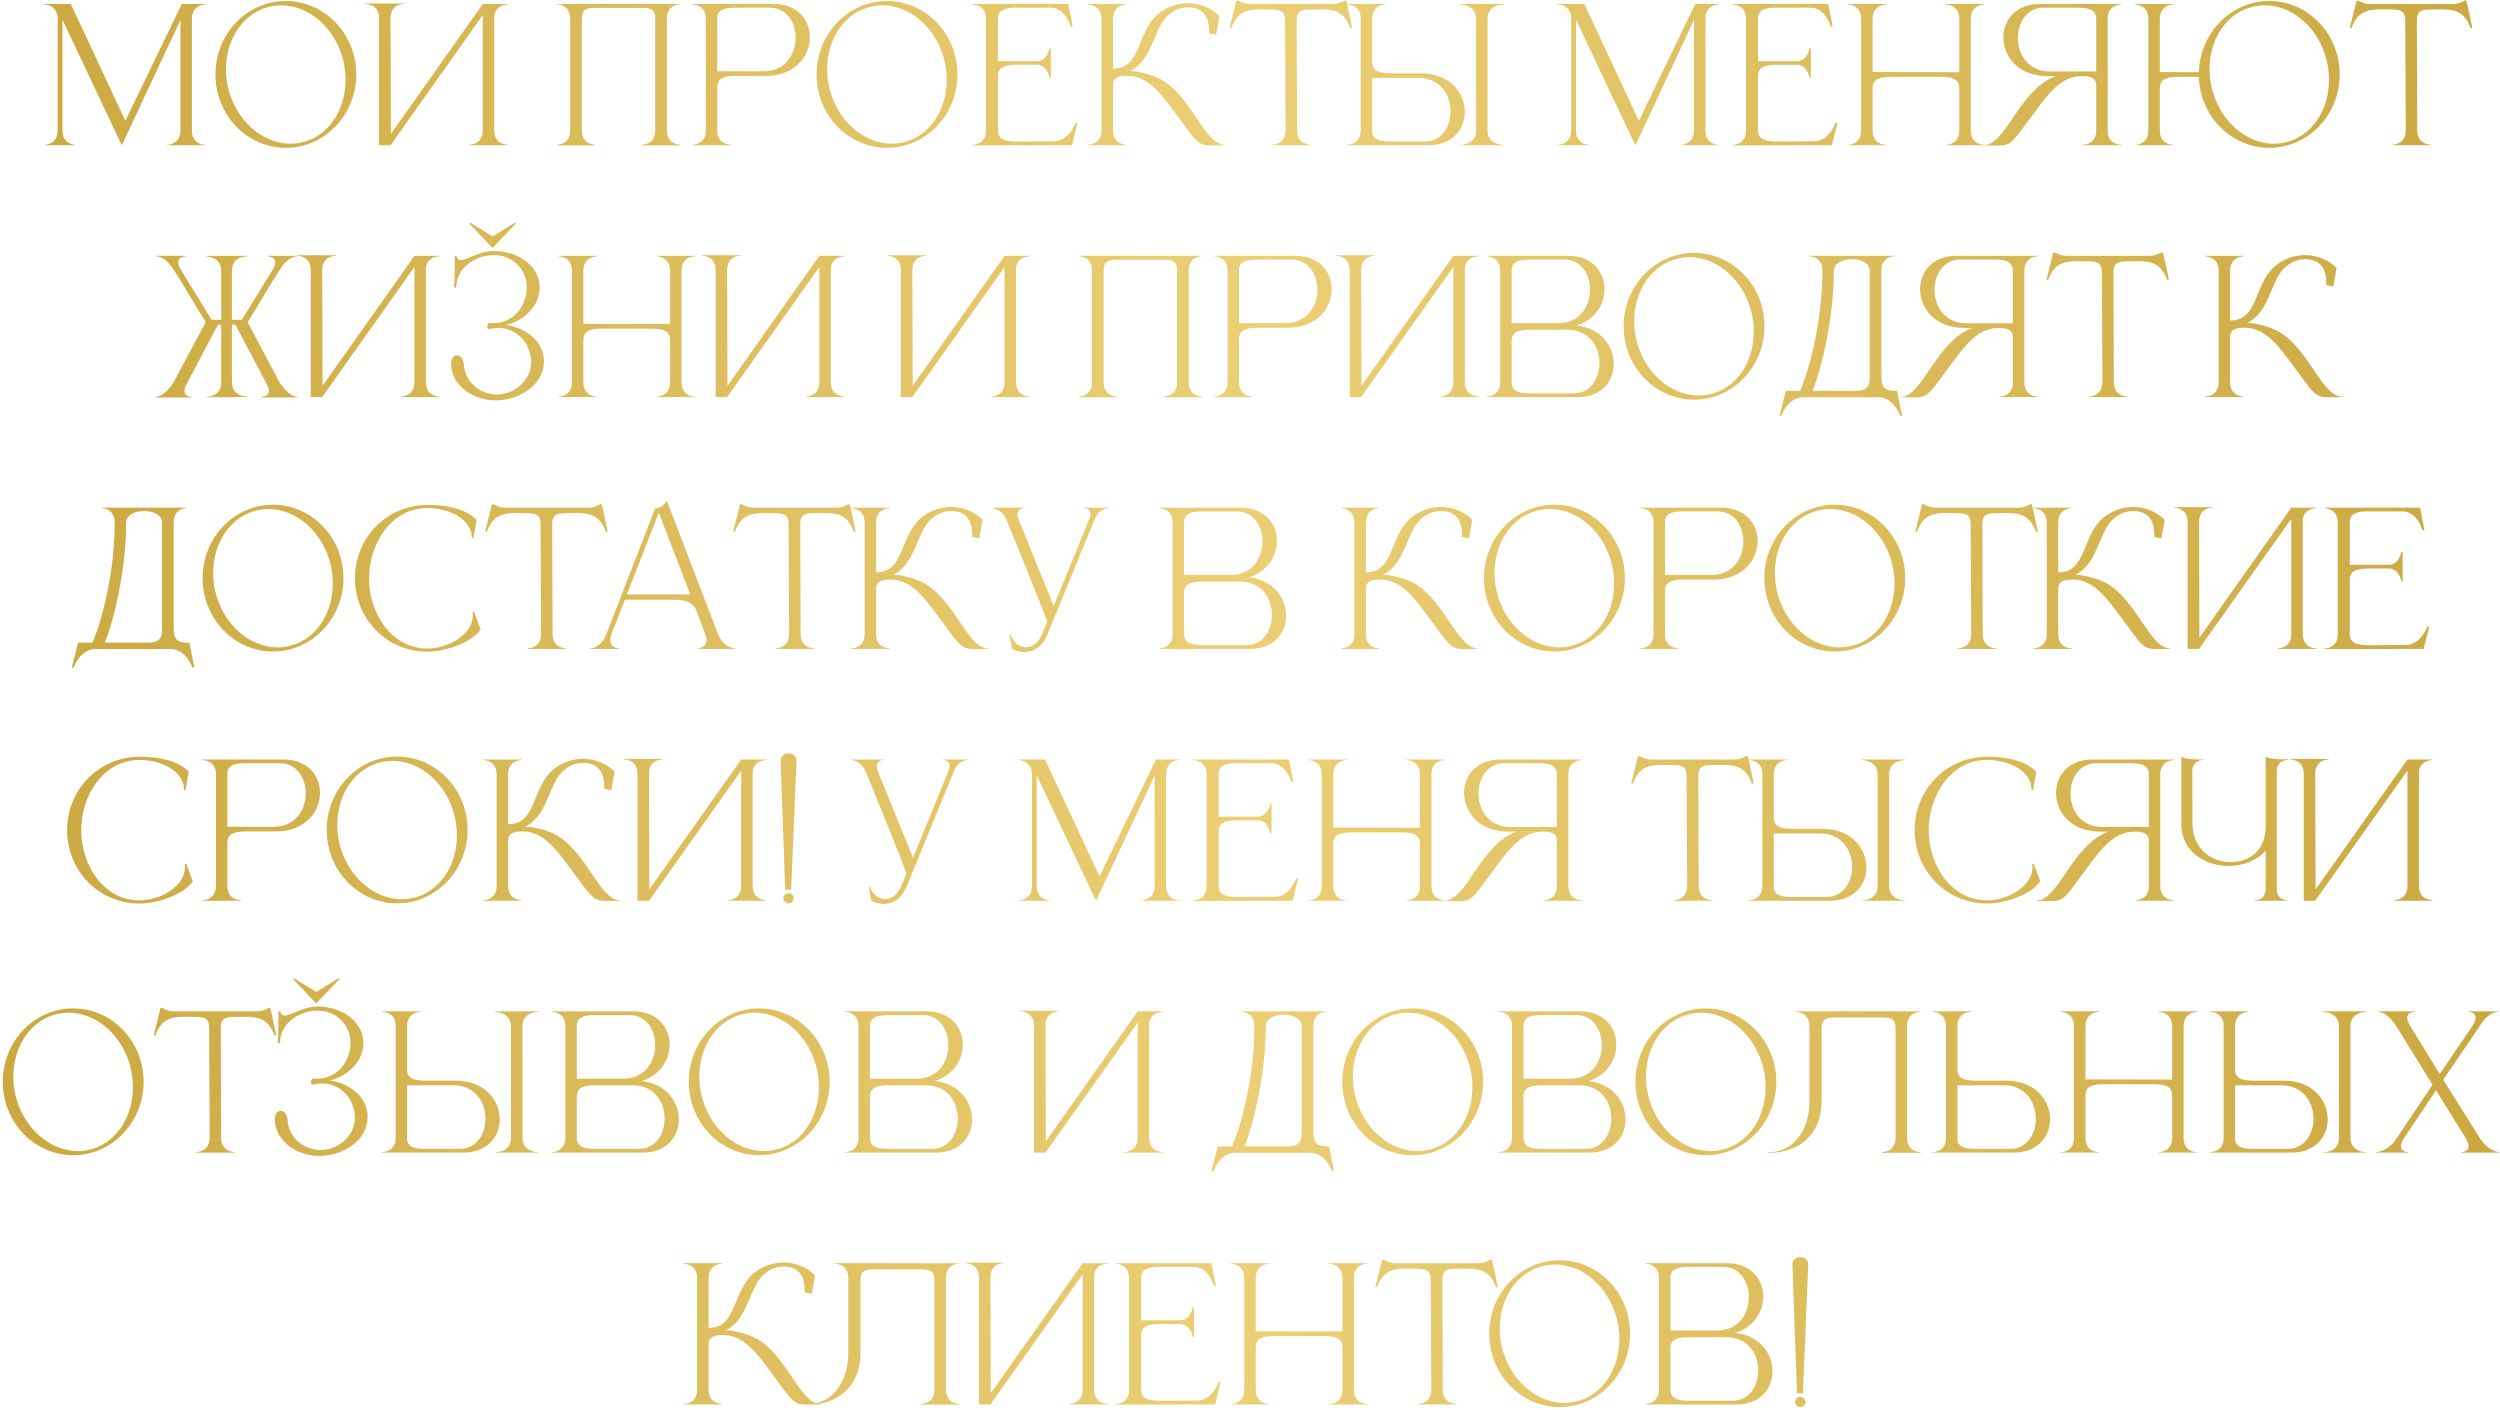<?xml version="1.0" encoding="UTF-8"?> <svg xmlns="http://www.w3.org/2000/svg" width="814" height="459" viewBox="0 0 814 459" fill="none"><path d="M18.786 6.175C18.786 1.6 14.753 1.48 14.332 1.48V1.3H23.059L40.816 39.34L59.173 1.3H66.878V1.48C66.457 1.48 62.484 1.6 62.484 6.175V42.469C62.484 47.044 66.457 47.164 66.878 47.164V47.285H54.298V47.164C54.719 47.164 58.752 47.044 58.752 42.469V6.536C52.853 19.116 40.515 45.479 39.672 47.285L38.348 44.516C34.797 36.992 25.226 16.829 20.351 6.416V42.469C20.351 47.044 24.323 47.164 24.745 47.164V47.285H14.332V47.164C14.753 47.164 18.786 47.044 18.786 42.469V6.175ZM93.076 0.337C105.716 0.337 116.009 11.05 116.009 24.232C116.009 37.413 105.716 48.127 93.076 48.127C80.376 48.127 70.144 37.413 70.144 24.232C70.144 11.05 80.376 0.337 93.076 0.337ZM88.201 2.082C79.413 3.888 73.575 12.555 73.575 22.547C73.575 24.352 73.755 26.278 74.177 28.144C76.584 39.099 85.372 46.803 94.641 46.803C95.725 46.803 96.868 46.683 97.952 46.442C106.74 44.636 112.518 36.029 112.518 26.038C112.518 24.172 112.337 22.246 111.916 20.32C109.508 9.425 100.841 1.721 91.572 1.721C90.428 1.721 89.345 1.841 88.201 2.082ZM123.425 5.994C123.425 1.48 119.573 1.3 119.032 1.3H118.971V1.119H131.551V1.3H131.491C130.949 1.3 127.157 1.48 127.157 5.994L127.278 43.613L157.192 1.3H165.318V1.48H165.257C164.896 1.48 161.465 1.6 160.924 5.092V42.409C160.924 46.984 164.956 47.104 165.378 47.104V47.285H152.798V47.104C153.219 47.104 157.192 46.984 157.192 42.409V4.911L127.157 47.285H123.425V5.994ZM221.532 47.345H208.953V47.104H209.013C209.554 47.104 213.346 46.924 213.346 42.409V6.115C213.346 3.707 212.624 2.564 209.193 2.564H193.604C190.233 2.564 189.451 3.707 189.451 6.115V42.409C189.451 46.924 193.243 47.104 193.785 47.104H193.845V47.345H181.265V47.104H181.325C181.867 47.104 185.659 46.924 185.659 42.409V6.115C185.659 1.54 181.686 1.42 181.265 1.42V1.3H221.532V1.42C221.111 1.42 217.138 1.54 217.138 6.115V42.409C217.138 46.924 220.93 47.104 221.472 47.104H221.532V47.345ZM248.582 23.209C255.684 23.209 259.055 17.671 259.055 12.314C259.055 7.319 256.105 2.503 250.628 2.503H239.252C235.099 2.503 233.835 3.707 233.534 5.272V23.209H248.582ZM237.928 47.285H225.408V47.104H225.469C225.83 47.104 229.682 46.984 229.802 42.65V5.874C229.682 1.6 225.83 1.48 225.469 1.48H225.408V1.3H251.892C259.777 1.3 263.689 6.596 263.689 12.134C263.689 18.213 258.994 24.593 249.605 24.713H239.372C234.437 24.713 233.534 26.399 233.534 28.385V42.469C233.534 46.984 237.507 47.104 237.928 47.104V47.285ZM288.812 0.337C301.451 0.337 311.744 11.05 311.744 24.232C311.744 37.413 301.451 48.127 288.812 48.127C276.111 48.127 265.879 37.413 265.879 24.232C265.879 11.05 276.111 0.337 288.812 0.337ZM283.936 2.082C275.148 3.888 269.31 12.555 269.31 22.547C269.31 24.352 269.491 26.278 269.912 28.144C272.319 39.099 281.107 46.803 290.376 46.803C291.46 46.803 292.603 46.683 293.687 46.442C302.475 44.636 308.253 36.029 308.253 26.038C308.253 24.172 308.072 22.246 307.651 20.32C305.243 9.425 296.576 1.721 287.307 1.721C286.163 1.721 285.08 1.841 283.936 2.082ZM321.026 6.175C321.026 1.6 317.054 1.48 316.632 1.48V1.3H347.811L349.255 8.522L348.654 8.763C348.654 8.763 347.028 2.503 342.033 2.503H329.934C325.781 2.684 324.939 4.249 324.939 6.175V19.898H337.639C341.07 19.898 341.732 15.685 341.732 15.685H342.153V25.315H341.732C341.732 25.315 341.07 21.102 337.639 21.102H330.777C325.902 21.102 324.939 22.787 324.939 24.774V42.409C324.939 44.396 325.902 46.081 330.777 46.081L343.176 46.021C348.112 46.021 350.218 40.002 350.218 40.002H350.82L349.015 47.285L316.632 47.345V47.164C317.054 47.164 321.026 47.044 321.026 42.469V6.175ZM358.649 6.175C358.649 1.6 354.617 1.48 354.195 1.48V1.3H366.775V1.48C366.354 1.48 362.381 1.6 362.381 6.175V22.366C371.65 22.366 369.965 10.87 376.827 4.791C379.656 2.323 383.267 1.059 386.878 1.059H387.119C390.731 1.179 394.342 2.503 397.051 5.272L395.967 11.291L393.68 10.81V9.967C393.68 5.152 391.332 2.443 386.939 2.383H386.758C383.508 2.383 379.957 4.189 377.73 8.462C375.081 13.458 373.817 20.199 367.919 23.209H369.363C369.604 23.209 374.78 23.991 378.452 26.098C388.323 32.117 392.235 47.164 398.977 47.164H399.037V47.285C397.171 47.285 395.726 47.345 394.583 47.345C390.61 47.345 389.948 46.683 385.494 40.604C379.475 32.658 374.901 24.713 367.196 24.713H367.136C364.668 24.713 362.381 25.075 362.381 27.663V42.409C362.381 46.984 366.354 47.104 366.775 47.104V47.285H354.255V47.104H354.316C354.677 47.104 358.529 46.984 358.649 42.65V6.175ZM426.778 47.285H414.199V47.104C414.62 47.104 418.592 46.984 418.592 42.409L418.412 6.656C418.412 3.767 417.088 3.105 414.259 3.105L410.587 3.045C406.374 3.045 402.823 3.647 400.957 9.124H400.355L402.582 0.216H403.244C403.244 0.216 404.869 1.3 406.976 1.3H433.941C436.048 1.3 437.733 0.216 437.733 0.216H438.335C439.057 3.165 439.599 6.115 440.261 9.124H439.659C437.733 3.647 434.242 3.045 430.029 3.045L426.357 3.105C423.528 3.105 422.204 3.767 422.204 6.656L422.324 42.409C422.324 46.984 426.357 47.104 426.778 47.104V47.285ZM463.879 46.081C469.357 46.081 472.306 41.266 472.306 36.27C472.306 30.913 468.935 25.375 461.893 25.375H446.785V43.312C447.086 44.877 448.35 46.081 452.503 46.081H463.879ZM465.143 47.285H438.66V47.104H438.72C439.081 47.104 442.933 46.984 443.054 42.71V5.874C442.933 1.6 439.081 1.48 438.72 1.48H438.66V1.3H451.179V1.48C450.758 1.48 446.785 1.6 446.785 6.115V20.199C446.785 22.186 447.688 23.871 452.624 23.871H462.856C472.246 23.991 476.941 30.371 476.941 36.45C476.941 41.988 473.028 47.285 465.143 47.285ZM489.58 47.285H475.436V47.164H475.496C476.158 47.164 480.612 46.984 480.612 42.53V6.235C480.612 1.54 475.677 1.48 475.436 1.48V1.3H489.58V1.48H489.52C488.858 1.48 484.344 1.661 484.344 6.115V42.409C484.344 47.044 489.099 47.164 489.52 47.164H489.58V47.285ZM511.592 6.175C511.592 1.6 507.559 1.48 507.138 1.48V1.3H515.865L533.621 39.34L551.979 1.3H559.683V1.48C559.262 1.48 555.29 1.6 555.29 6.175V42.469C555.29 47.044 559.262 47.164 559.683 47.164V47.285H547.104V47.164C547.525 47.164 551.558 47.044 551.558 42.469V6.536C545.659 19.116 533.32 45.479 532.478 47.285L531.153 44.516C527.602 36.992 518.032 16.829 513.157 6.416V42.469C513.157 47.044 517.129 47.164 517.55 47.164V47.285H507.138V47.164C507.559 47.164 511.592 47.044 511.592 42.469V6.175ZM568.487 6.175C568.487 1.6 564.515 1.48 564.093 1.48V1.3H595.272L596.716 8.522L596.114 8.763C596.114 8.763 594.489 2.503 589.493 2.503H577.395C573.242 2.684 572.4 4.249 572.4 6.175V19.898H585.1C588.53 19.898 589.193 15.685 589.193 15.685H589.614V25.315H589.193C589.193 25.315 588.53 21.102 585.1 21.102H578.238C573.363 21.102 572.4 22.787 572.4 24.774V42.409C572.4 44.396 573.363 46.081 578.238 46.081L590.637 46.021C595.573 46.021 597.679 40.002 597.679 40.002H598.281L596.476 47.285L564.093 47.345V47.164C564.515 47.164 568.487 47.044 568.487 42.469V6.175ZM605.99 6.175C605.99 1.6 602.017 1.48 601.596 1.48V1.3H614.176V1.48C613.754 1.48 609.722 1.6 609.722 6.175V23.45L637.951 23.51V6.175C637.951 1.6 633.918 1.48 633.497 1.48V1.3H646.076V1.48C645.655 1.48 641.682 1.6 641.682 6.175V42.469C641.682 47.044 645.655 47.164 646.076 47.164V47.285H633.497V47.164C633.918 47.164 637.951 47.044 637.951 42.469V28.686C637.951 26.7 636.988 25.014 632.112 25.014H615.56C610.624 25.014 609.722 26.7 609.722 28.686V42.469C609.722 47.044 613.754 47.164 614.176 47.164V47.285H601.596V47.164C602.017 47.164 605.99 47.044 605.99 42.469V6.175ZM682.526 23.269V6.175C682.526 4.189 681.623 2.503 676.687 2.503H665.432C659.954 2.503 657.005 7.379 657.005 12.374C657.005 17.731 660.376 23.269 667.418 23.269H682.526ZM650.324 47.405L645.87 47.345V47.224H645.93C653.213 47.224 657.306 29.348 669.284 24.774H666.395C657.005 24.653 652.31 18.273 652.31 12.194C652.31 6.596 656.283 1.3 664.168 1.3H690.651V1.48H690.591C690.23 1.48 686.378 1.6 686.257 5.934V42.71C686.378 46.924 690.049 47.104 690.591 47.104H690.651V47.285H678.132V47.104H678.192C678.734 47.104 682.526 46.924 682.526 42.469V27.723C682.526 25.135 680.238 24.774 677.771 24.774H677.71C670.006 24.774 665.432 32.719 659.413 40.664C654.959 46.743 654.296 47.405 650.324 47.405ZM738.872 48.127C726.473 48.127 716.361 37.835 715.939 25.014H709.078C704.142 25.014 703.239 26.7 703.239 28.686V42.469C703.239 47.044 707.272 47.164 707.693 47.164V47.285H695.114V47.164C695.535 47.164 699.508 47.044 699.508 42.469V6.175C699.508 1.6 695.535 1.48 695.114 1.48V1.3H707.693V1.48C707.272 1.48 703.239 1.6 703.239 6.175V23.45L715.939 23.51C716.361 10.629 726.473 0.337 738.872 0.337C751.572 0.337 761.804 11.05 761.804 24.232C761.804 37.413 751.572 48.127 738.872 48.127ZM740.437 46.803C741.52 46.803 742.664 46.683 743.747 46.442C752.535 44.636 758.313 36.029 758.313 26.038C758.313 24.172 758.133 22.246 757.711 20.32C755.364 9.425 746.636 1.721 737.367 1.721C736.223 1.721 735.14 1.841 733.996 2.082C725.209 3.888 719.43 12.495 719.43 22.426C719.43 24.292 719.611 26.218 720.032 28.144C722.44 39.099 731.168 46.803 740.437 46.803ZM791.504 47.285H778.924V47.104C779.345 47.104 783.318 46.984 783.318 42.409L783.137 6.656C783.137 3.767 781.813 3.105 778.984 3.105L775.313 3.045C771.099 3.045 767.548 3.647 765.682 9.124H765.08L767.307 0.216H767.969C767.969 0.216 769.595 1.3 771.701 1.3H798.666C800.773 1.3 802.458 0.216 802.458 0.216H803.06C803.783 3.165 804.324 6.115 804.986 9.124H804.384C802.458 3.647 798.967 3.045 794.754 3.045L791.082 3.105C788.254 3.105 786.929 3.767 786.929 6.656L787.05 42.409C787.05 46.984 791.082 47.104 791.504 47.104V47.285ZM80.692 105.028L90.985 124.409C93.994 129.164 96.703 129.225 96.823 129.225V129.405H85.086V129.164H85.146C85.447 129.164 87.554 129.104 87.554 127.238C87.554 126.757 87.373 126.155 87.012 125.372L77.081 106.533L76.659 105.69H75.516V124.409C75.516 128.924 79.789 129.104 80.391 129.104H80.451V129.285C75.757 129.285 71.784 129.345 67.089 129.345V129.225H67.149C67.571 129.225 72.025 129.104 72.025 124.53V105.69H70.941L70.52 106.533L60.589 125.372C60.227 126.155 60.047 126.817 60.047 127.298C60.047 129.104 62.093 129.164 62.394 129.164H62.455V129.405H50.718V129.225C50.838 129.225 53.607 129.164 56.556 124.409L66.909 105.028V104.667C63.478 99.37 60.107 93.291 56.797 88.175C53.968 83.661 51.5 83.48 50.958 83.48H50.838V83.299H60.468V83.48C60.288 83.48 58.061 83.54 58.061 85.406C58.061 85.948 58.241 86.61 58.663 87.453L68.895 104.125H72.025V88.235C72.025 83.54 67.33 83.48 67.089 83.48V83.299H80.451V83.48H80.391C79.789 83.48 75.516 83.661 75.516 88.115V104.125H78.766L88.998 87.453C89.42 86.61 89.6 85.948 89.6 85.406C89.6 83.54 87.373 83.48 87.193 83.48V83.299H96.823V83.48H96.703C96.161 83.48 93.693 83.661 90.864 88.175C87.494 93.291 84.123 99.491 80.692 104.787V105.028ZM101.177 87.994C101.177 83.48 97.325 83.299 96.784 83.299H96.723V83.119H109.303V83.299H109.243C108.701 83.299 104.909 83.48 104.909 87.994L105.03 125.613L134.944 83.299H143.07V83.48H143.009C142.648 83.48 139.217 83.6 138.676 87.091V124.409C138.676 128.984 142.709 129.104 143.13 129.104V129.285H130.55V129.104C130.971 129.104 134.944 128.984 134.944 124.409V86.911L104.909 129.285H101.177V87.994ZM160.66 83.059C155.063 83.119 148.562 86.971 148.562 93.592H147.84L148.02 90.101L148.08 83.299H148.622C148.863 84.263 149.344 84.684 150.067 84.684C152.173 84.684 156.086 81.735 160.6 81.735H161.021C167.642 81.735 175.286 85.707 175.708 93.171V93.773C175.708 95.458 175.226 97.143 174.444 98.708C172.518 102.259 168.906 104.787 164.813 105.811C170.592 106.593 176.731 110.566 177.092 117.126V117.728C177.092 125.252 169.388 129.887 162.707 130.308C162.285 130.308 161.924 130.368 161.503 130.368C156.447 130.368 151.511 128.201 148.803 124.349C147.659 122.724 146.997 120.858 146.877 118.932V118.571C146.877 116.645 147.78 115.742 148.743 115.682C149.826 115.682 150.909 116.705 151.03 118.691C151.391 124.53 156.387 128.442 161.804 128.442H162.406C167.823 128.081 172.939 123.687 172.939 117.969V117.367C172.638 112.732 169.929 108.579 164.934 107.135C164.151 106.894 163.248 106.774 162.345 106.774C161.262 106.774 160.179 106.954 159.216 107.195C158.794 107.075 158.614 106.713 158.614 106.292C158.614 105.871 158.915 105.329 159.456 105.149C159.818 105.209 160.239 105.209 160.6 105.209C162.045 105.209 163.489 104.968 164.693 104.426C169.147 102.56 171.494 97.986 171.494 93.652V92.87C171.193 87.212 166.438 83.059 160.901 83.059H160.66ZM153.257 72.586L160.359 76.98L167.702 72.465C167.823 72.465 167.943 72.646 167.943 72.766C167.943 72.826 167.883 72.887 167.883 72.887L160.359 80.711L152.956 72.947C152.956 72.947 152.896 72.887 152.896 72.826C152.896 72.706 153.016 72.586 153.136 72.586H153.257ZM186.217 88.175C186.217 83.6 182.245 83.48 181.824 83.48V83.299H194.403V83.48C193.982 83.48 189.949 83.6 189.949 88.175V105.449L218.178 105.51V88.175C218.178 83.6 214.146 83.48 213.724 83.48V83.299H226.304V83.48C225.883 83.48 221.91 83.6 221.91 88.175V124.47C221.91 129.044 225.883 129.164 226.304 129.164V129.285H213.724V129.164C214.146 129.164 218.178 129.044 218.178 124.47V110.686C218.178 108.7 217.215 107.014 212.34 107.014H195.788C190.852 107.014 189.949 108.7 189.949 110.686V124.47C189.949 129.044 193.982 129.164 194.403 129.164V129.285H181.824V129.164C182.245 129.164 186.217 129.044 186.217 124.47V88.175ZM233.019 87.994C233.019 83.48 229.167 83.299 228.625 83.299H228.565V83.119H241.145V83.299H241.085C240.543 83.299 236.751 83.48 236.751 87.994L236.872 125.613L266.786 83.299H274.912V83.48H274.851C274.49 83.48 271.059 83.6 270.518 87.091V124.409C270.518 128.984 274.55 129.104 274.972 129.104V129.285H262.392V129.104C262.813 129.104 266.786 128.984 266.786 124.409V86.911L236.751 129.285H233.019V87.994ZM293.327 87.994C293.327 83.48 289.475 83.299 288.933 83.299H288.873V83.119H301.453V83.299H301.392C300.851 83.299 297.059 83.48 297.059 87.994L297.179 125.613L327.094 83.299H335.219V83.48H335.159C334.798 83.48 331.367 83.6 330.825 87.091V124.409C330.825 128.984 334.858 129.104 335.279 129.104V129.285H322.7V129.104C323.121 129.104 327.094 128.984 327.094 124.409V86.911L297.059 129.285H293.327V87.994ZM391.434 129.345H378.854V129.104H378.914C379.456 129.104 383.248 128.924 383.248 124.409V88.115C383.248 85.707 382.526 84.564 379.095 84.564H363.506C360.135 84.564 359.353 85.707 359.353 88.115V124.409C359.353 128.924 363.145 129.104 363.686 129.104H363.746V129.345H351.167V129.104H351.227C351.769 129.104 355.561 128.924 355.561 124.409V88.115C355.561 83.54 351.588 83.42 351.167 83.42V83.299H391.434V83.42C391.012 83.42 387.04 83.54 387.04 88.115V124.409C387.04 128.924 390.832 129.104 391.374 129.104H391.434V129.345ZM418.483 105.209C425.586 105.209 428.956 99.671 428.956 94.314C428.956 89.319 426.007 84.503 420.53 84.503H409.154C405.001 84.503 403.737 85.707 403.436 87.272V105.209H418.483ZM407.829 129.285H395.31V129.104H395.37C395.731 129.104 399.583 128.984 399.704 124.65V87.874C399.583 83.6 395.731 83.48 395.37 83.48H395.31V83.299H421.794C429.678 83.299 433.591 88.596 433.591 94.134C433.591 100.213 428.896 106.593 419.506 106.713H409.274C404.338 106.713 403.436 108.399 403.436 110.385V124.47C403.436 128.984 407.408 129.104 407.829 129.104V129.285ZM439.452 87.994C439.452 83.48 435.6 83.299 435.058 83.299H434.998V83.119H447.578V83.299H447.518C446.976 83.299 443.184 83.48 443.184 87.994L443.304 125.613L473.219 83.299H481.345V83.48H481.284C480.923 83.48 477.492 83.6 476.951 87.091V124.409C476.951 128.984 480.983 129.104 481.405 129.104V129.285H468.825V129.104C469.246 129.104 473.219 128.984 473.219 124.409V86.911L443.184 129.285H439.452V87.994ZM492.194 105.209H507.362C514.344 105.209 517.654 99.792 517.714 94.495V94.314C517.714 89.319 514.825 84.503 509.348 84.503H497.972C493.097 84.503 492.194 86.129 492.194 88.175V105.209ZM492.194 111.047V124.409C492.194 126.396 493.097 128.081 497.972 128.081H512.357C517.534 128.081 520.363 123.868 520.724 119.233C520.784 118.872 520.784 118.511 520.784 118.15C520.784 112.793 517.413 107.376 510.371 107.376H497.972C493.097 107.376 492.194 109.001 492.194 111.047ZM488.462 124.65V87.874C488.281 83.6 484.489 83.48 484.128 83.48H484.068V83.299H510.612C518.437 83.299 522.409 88.536 522.409 94.074V94.314C522.349 99.19 519.279 104.125 513.32 105.991C521.386 106.894 525.419 112.793 525.419 118.39V118.751C525.298 124.229 521.386 129.285 513.682 129.285H484.068V129.104H484.128C484.489 129.104 488.281 128.984 488.462 124.65ZM551.584 82.337C564.224 82.337 574.517 93.05 574.517 106.232C574.517 119.414 564.224 130.127 551.584 130.127C538.884 130.127 528.652 119.414 528.652 106.232C528.652 93.05 538.884 82.337 551.584 82.337ZM546.709 84.082C537.921 85.888 532.083 94.555 532.083 104.547C532.083 106.352 532.263 108.278 532.685 110.144C535.092 121.099 543.88 128.803 553.149 128.803C554.233 128.803 555.376 128.683 556.46 128.442C565.247 126.636 571.026 118.029 571.026 108.038C571.026 106.172 570.845 104.246 570.424 102.32C568.016 91.425 559.349 83.721 550.08 83.721C548.936 83.721 547.853 83.841 546.709 84.082ZM612.57 88.115V121.881C612.57 123.266 612.69 124.59 613.052 125.553C613.593 126.576 614.677 127.238 616.964 127.238H617.686L619.311 135.364H618.709C618.709 135.364 616.603 129.345 611.607 129.345H587.049C582.114 129.345 580.007 135.364 580.007 135.364H579.405L581.452 127.238H586.147C589.878 118.27 593.369 103.042 593.369 88.115C593.369 83.54 589.337 83.42 588.915 83.42V83.299H616.964V83.42C616.543 83.42 612.57 83.54 612.57 88.115ZM608.778 88.115C608.778 85.647 605.889 84.383 602.94 84.383C600.05 84.383 597.101 85.647 597.101 88.115C597.101 102.921 593.43 119.052 590.179 127.238H604.324C608.477 127.238 608.778 125.132 608.778 122.604V88.115ZM655.399 105.269V88.175C655.399 86.189 654.496 84.503 649.561 84.503H638.305C632.828 84.503 629.878 89.379 629.878 94.374C629.878 99.731 633.249 105.269 640.291 105.269H655.399ZM623.197 129.405L618.743 129.345V129.225H618.803C626.086 129.225 630.179 111.348 642.157 106.774H639.268C629.878 106.653 625.184 100.273 625.184 94.194C625.184 88.596 629.156 83.299 637.041 83.299H663.525V83.48H663.464C663.103 83.48 659.251 83.6 659.131 87.934V124.71C659.251 128.924 662.923 129.104 663.464 129.104H663.525V129.285H651.005V129.104H651.065C651.607 129.104 655.399 128.924 655.399 124.47V109.723C655.399 107.135 653.112 106.774 650.644 106.774H650.584C642.879 106.774 638.305 114.719 632.286 122.664C627.832 128.743 627.17 129.405 623.197 129.405ZM692.725 129.285H680.146V129.104C680.567 129.104 684.539 128.984 684.539 124.409L684.359 88.656C684.359 85.767 683.035 85.105 680.206 85.105L676.534 85.045C672.321 85.045 668.77 85.647 666.904 91.124H666.302L668.529 82.216H669.191C669.191 82.216 670.816 83.299 672.923 83.299H699.888C701.994 83.299 703.68 82.216 703.68 82.216H704.282C705.004 85.165 705.546 88.115 706.208 91.124H705.606C703.68 85.647 700.189 85.045 695.975 85.045L692.304 85.105C689.475 85.105 688.151 85.767 688.151 88.656L688.271 124.409C688.271 128.984 692.304 129.104 692.725 129.104V129.285ZM722.405 88.175C722.405 83.6 718.372 83.48 717.951 83.48V83.299H730.531V83.48C730.109 83.48 726.137 83.6 726.137 88.175V104.366C735.406 104.366 733.721 92.87 740.582 86.791C743.411 84.323 747.023 83.059 750.634 83.059H750.875C754.486 83.179 758.098 84.503 760.806 87.272L759.723 93.291L757.436 92.81V91.967C757.436 87.152 755.088 84.443 750.694 84.383H750.514C747.263 84.383 743.712 86.189 741.485 90.462C738.837 95.458 737.573 102.199 731.674 105.209H733.119C733.36 105.209 738.536 105.991 742.207 108.098C752.079 114.117 755.991 129.164 762.732 129.164H762.792V129.285C760.927 129.285 759.482 129.345 758.338 129.345C754.366 129.345 753.704 128.683 749.25 122.604C743.231 114.659 738.656 106.713 730.952 106.713H730.892C728.424 106.713 726.137 107.075 726.137 109.663V124.409C726.137 128.984 730.109 129.104 730.531 129.104V129.285H718.011V129.104H718.071C718.432 129.104 722.285 128.984 722.405 124.65V88.175ZM56.547 170.115V203.881C56.547 205.266 56.668 206.59 57.029 207.553C57.571 208.576 58.654 209.238 60.941 209.238H61.663L63.288 217.364H62.687C62.687 217.364 60.58 211.345 55.584 211.345H31.027C26.091 211.345 23.985 217.364 23.985 217.364H23.383L25.429 209.238H30.124C33.856 200.27 37.347 185.042 37.347 170.115C37.347 165.54 33.314 165.42 32.893 165.42V165.3H60.941V165.42C60.52 165.42 56.547 165.54 56.547 170.115ZM52.755 170.115C52.755 167.647 49.866 166.383 46.917 166.383C44.028 166.383 41.078 167.647 41.078 170.115C41.078 184.921 37.407 201.052 34.157 209.238H48.301C52.454 209.238 52.755 207.132 52.755 204.604V170.115ZM88.903 164.337C101.543 164.337 111.836 175.05 111.836 188.232C111.836 201.414 101.543 212.127 88.903 212.127C76.203 212.127 65.971 201.414 65.971 188.232C65.971 175.05 76.203 164.337 88.903 164.337ZM84.028 166.082C75.24 167.888 69.402 176.555 69.402 186.547C69.402 188.352 69.582 190.278 70.004 192.144C72.411 203.099 81.199 210.803 90.468 210.803C91.552 210.803 92.695 210.683 93.778 210.442C102.566 208.636 108.345 200.029 108.345 190.038C108.345 188.172 108.164 186.246 107.743 184.32C105.335 173.425 96.668 165.721 87.398 165.721C86.255 165.721 85.171 165.841 84.028 166.082ZM139.235 212.188C125.873 212.188 115.58 201.534 115.58 188.292C115.58 175.111 125.873 164.397 139.235 164.397C144.953 164.397 151.394 165.42 155.185 169.272L154.102 175.291H153.621V174.93C153.621 169.092 146.217 165.42 139.235 165.42C127.017 165.42 120.155 177.458 120.155 188.292C120.155 199.126 127.017 211.164 139.235 211.164C144.893 211.164 152.778 207.613 153.861 201.534L153.982 200.451L153.861 199.307L154.343 199.187L156.51 204.965C153.32 209.539 144.532 212.188 139.235 212.188ZM184.372 211.285H171.793V211.104C172.214 211.104 176.187 210.984 176.187 206.409L176.006 170.656C176.006 167.767 174.682 167.105 171.853 167.105L168.181 167.045C163.968 167.045 160.417 167.647 158.551 173.124H157.949L160.176 164.216H160.838C160.838 164.216 162.463 165.3 164.57 165.3H191.535C193.642 165.3 195.327 164.216 195.327 164.216H195.929C196.651 167.165 197.193 170.115 197.855 173.124H197.253C195.327 167.647 191.836 167.045 187.623 167.045L183.951 167.105C181.122 167.105 179.798 167.767 179.798 170.656L179.918 206.409C179.918 210.984 183.951 211.104 184.372 211.104V211.285ZM239.41 211.285H226.951V211.164C227.131 211.164 230.02 211.104 230.02 208.396C230.02 207.854 229.9 207.132 229.539 206.229L226.529 198.284C225.627 196.598 223.941 195.274 219.668 195.274H203.477L199.203 206.229C198.842 207.132 198.722 207.854 198.722 208.396C198.722 211.104 201.611 211.164 201.791 211.164V211.285H191.8V211.164H191.86C192.462 211.164 195.712 210.984 197.458 206.409L213.288 165.6C215.033 165.239 215.755 164.938 216.839 163.373H217.26L233.692 206.229C235.558 210.984 239.049 211.104 239.41 211.104V211.285ZM224.724 193.529L214.491 166.925L204.139 193.529H224.724ZM265.135 211.285H252.556V211.104C252.977 211.104 256.949 210.984 256.949 206.409L256.769 170.656C256.769 167.767 255.445 167.105 252.616 167.105L248.944 167.045C244.731 167.045 241.18 167.647 239.314 173.124H238.712L240.939 164.216H241.601C241.601 164.216 243.226 165.3 245.333 165.3H272.298C274.404 165.3 276.09 164.216 276.09 164.216H276.692C277.414 167.165 277.956 170.115 278.618 173.124H278.016C276.09 167.647 272.599 167.045 268.385 167.045L264.714 167.105C261.885 167.105 260.561 167.767 260.561 170.656L260.681 206.409C260.681 210.984 264.714 211.104 265.135 211.104V211.285ZM281.531 170.175C281.531 165.6 277.498 165.48 277.077 165.48V165.3H289.657V165.48C289.235 165.48 285.263 165.6 285.263 170.175V186.366C294.532 186.366 292.847 174.87 299.708 168.791C302.537 166.323 306.149 165.059 309.76 165.059H310.001C313.612 165.179 317.224 166.503 319.932 169.272L318.849 175.291L316.561 174.81V173.967C316.561 169.152 314.214 166.443 309.82 166.383H309.64C306.389 166.383 302.838 168.189 300.611 172.462C297.963 177.458 296.699 184.199 290.8 187.209H292.245C292.485 187.209 297.662 187.991 301.333 190.098C311.205 196.117 315.117 211.164 321.858 211.164H321.918V211.285C320.052 211.285 318.608 211.345 317.464 211.345C313.492 211.345 312.83 210.683 308.376 204.604C302.357 196.659 297.782 188.713 290.078 188.713H290.018C287.55 188.713 285.263 189.075 285.263 191.663V206.409C285.263 210.984 289.235 211.104 289.657 211.104V211.285H277.137V211.104H277.197C277.558 211.104 281.411 210.984 281.531 206.65V170.175ZM333.589 212.308C332.325 212.308 330.941 212.007 329.556 211.345L328.714 206.831L329.075 206.71C329.857 209.178 331.904 210.743 334.071 210.743C335.997 210.743 338.043 209.479 339.367 206.349L340.932 202.557C340.932 201.414 328.834 172.101 327.751 169.332C326.246 165.54 322.935 165.42 322.935 165.42V165.3H333.649V165.42H333.589C333.348 165.42 331.302 165.48 331.302 167.466C331.302 167.948 331.422 168.49 331.663 169.152L343.099 197.321L354.896 168.429C355.017 168.068 355.017 167.707 355.017 167.406C355.017 165.48 353.091 165.42 352.79 165.42H352.73V165.3H361.457V165.42H361.277C360.554 165.42 357.785 165.6 356.461 168.971L340.992 206.71C339.548 210.201 336.9 212.308 333.589 212.308ZM385.539 187.209H400.707C407.689 187.209 410.999 181.792 411.059 176.495V176.314C411.059 171.319 408.17 166.503 402.693 166.503H391.317C386.442 166.503 385.539 168.128 385.539 170.175V187.209ZM385.539 193.047V206.409C385.539 208.396 386.442 210.081 391.317 210.081H405.702C410.879 210.081 413.708 205.868 414.069 201.233C414.129 200.872 414.129 200.511 414.129 200.15C414.129 194.793 410.758 189.376 403.716 189.376H391.317C386.442 189.376 385.539 191.001 385.539 193.047ZM381.807 206.65V169.874C381.626 165.6 377.834 165.48 377.473 165.48H377.413V165.3H403.957C411.782 165.3 415.754 170.536 415.754 176.074V176.314C415.694 181.19 412.624 186.125 406.665 187.991C414.731 188.894 418.764 194.793 418.764 200.39V200.751C418.643 206.229 414.731 211.285 407.027 211.285H377.413V211.104H377.473C377.834 211.104 381.626 210.984 381.807 206.65ZM440.999 170.175C440.999 165.6 436.966 165.48 436.545 165.48V165.3H449.125V165.48C448.703 165.48 444.731 165.6 444.731 170.175V186.366C454 186.366 452.315 174.87 459.176 168.791C462.005 166.323 465.617 165.059 469.228 165.059H469.469C473.08 165.179 476.692 166.503 479.4 169.272L478.317 175.291L476.03 174.81V173.967C476.03 169.152 473.682 166.443 469.288 166.383H469.108C465.858 166.383 462.306 168.189 460.079 172.462C457.431 177.458 456.167 184.199 450.268 187.209H451.713C451.954 187.209 457.13 187.991 460.802 190.098C470.673 196.117 474.585 211.164 481.326 211.164H481.387V211.285C479.521 211.285 478.076 211.345 476.933 211.345C472.96 211.345 472.298 210.683 467.844 204.604C461.825 196.659 457.25 188.713 449.546 188.713H449.486C447.018 188.713 444.731 189.075 444.731 191.663V206.409C444.731 210.984 448.703 211.104 449.125 211.104V211.285H436.605V211.104H436.665C437.027 211.104 440.879 210.984 440.999 206.65V170.175ZM506.119 164.337C518.758 164.337 529.051 175.05 529.051 188.232C529.051 201.414 518.758 212.127 506.119 212.127C493.418 212.127 483.186 201.414 483.186 188.232C483.186 175.05 493.418 164.337 506.119 164.337ZM501.243 166.082C492.455 167.888 486.617 176.555 486.617 186.547C486.617 188.352 486.798 190.278 487.219 192.144C489.626 203.099 498.414 210.803 507.683 210.803C508.767 210.803 509.911 210.683 510.994 210.442C519.782 208.636 525.56 200.029 525.56 190.038C525.56 188.172 525.379 186.246 524.958 184.32C522.55 173.425 513.883 165.721 504.614 165.721C503.47 165.721 502.387 165.841 501.243 166.082ZM557.173 187.209C564.275 187.209 567.646 181.671 567.646 176.314C567.646 171.319 564.697 166.503 559.219 166.503H547.843C543.69 166.503 542.426 167.707 542.125 169.272V187.209H557.173ZM546.519 211.285H534V211.104H534.06C534.421 211.104 538.273 210.984 538.394 206.65V169.874C538.273 165.6 534.421 165.48 534.06 165.48H534V165.3H560.483C568.368 165.3 572.281 170.596 572.281 176.134C572.281 182.213 567.586 188.593 558.196 188.713H547.964C543.028 188.713 542.125 190.399 542.125 192.385V206.47C542.125 210.984 546.098 211.104 546.519 211.104V211.285ZM597.403 164.337C610.043 164.337 620.335 175.05 620.335 188.232C620.335 201.414 610.043 212.127 597.403 212.127C584.703 212.127 574.47 201.414 574.47 188.232C574.47 175.05 584.703 164.337 597.403 164.337ZM592.527 166.082C583.74 167.888 577.901 176.555 577.901 186.547C577.901 188.352 578.082 190.278 578.503 192.144C580.911 203.099 589.699 210.803 598.968 210.803C600.051 210.803 601.195 210.683 602.278 210.442C611.066 208.636 616.844 200.029 616.844 190.038C616.844 188.172 616.664 186.246 616.242 184.32C613.835 173.425 605.167 165.721 595.898 165.721C594.754 165.721 593.671 165.841 592.527 166.082ZM650.022 211.285H637.442V211.104C637.864 211.104 641.836 210.984 641.836 206.409L641.656 170.656C641.656 167.767 640.331 167.105 637.503 167.105L633.831 167.045C629.618 167.045 626.066 167.647 624.201 173.124H623.599L625.826 164.216H626.488C626.488 164.216 628.113 165.3 630.22 165.3H657.185C659.291 165.3 660.977 164.216 660.977 164.216H661.579C662.301 167.165 662.842 170.115 663.505 173.124H662.903C660.977 167.647 657.486 167.045 653.272 167.045L649.601 167.105C646.772 167.105 645.448 167.767 645.448 170.656L645.568 206.409C645.568 210.984 649.601 211.104 650.022 211.104V211.285ZM666.418 170.175C666.418 165.6 662.385 165.48 661.964 165.48V165.3H674.543V165.48C674.122 165.48 670.149 165.6 670.149 170.175V186.366C679.419 186.366 677.733 174.87 684.595 168.791C687.424 166.323 691.035 165.059 694.647 165.059H694.888C698.499 165.179 702.11 166.503 704.819 169.272L703.735 175.291L701.448 174.81V173.967C701.448 169.152 699.101 166.443 694.707 166.383H694.526C691.276 166.383 687.725 168.189 685.498 172.462C682.85 177.458 681.586 184.199 675.687 187.209H677.132C677.372 187.209 682.549 187.991 686.22 190.098C696.091 196.117 700.004 211.164 706.745 211.164H706.805V211.285C704.939 211.285 703.495 211.345 702.351 211.345C698.379 211.345 697.716 210.683 693.262 204.604C687.243 196.659 682.669 188.713 674.965 188.713H674.904C672.437 188.713 670.149 189.075 670.149 191.663V206.409C670.149 210.984 674.122 211.104 674.543 211.104V211.285H662.024V211.104H662.084C662.445 211.104 666.297 210.984 666.418 206.65V170.175ZM712.276 169.994C712.276 165.48 708.424 165.3 707.883 165.3H707.822V165.119H720.402V165.3H720.342C719.8 165.3 716.008 165.48 716.008 169.994L716.129 207.613L746.043 165.3H754.169V165.48H754.108C753.747 165.48 750.316 165.6 749.775 169.092V206.409C749.775 210.984 753.807 211.104 754.229 211.104V211.285H741.649V211.104C742.07 211.104 746.043 210.984 746.043 206.409V168.911L716.008 211.285H712.276V169.994ZM761.166 170.175C761.166 165.6 757.193 165.48 756.772 165.48V165.3H787.95L789.395 172.522L788.793 172.763C788.793 172.763 787.168 166.503 782.172 166.503H770.074C765.921 166.684 765.078 168.249 765.078 170.175V183.898H777.778C781.209 183.898 781.871 179.685 781.871 179.685H782.292V189.315H781.871C781.871 189.315 781.209 185.102 777.778 185.102H770.916C766.041 185.102 765.078 186.787 765.078 188.774V206.409C765.078 208.396 766.041 210.081 770.916 210.081L783.316 210.021C788.251 210.021 790.358 204.002 790.358 204.002H790.96L789.154 211.285L756.772 211.345V211.164C757.193 211.164 761.166 211.044 761.166 206.47V170.175ZM45.511 294.188C32.149 294.188 21.857 283.534 21.857 270.292C21.857 257.111 32.149 246.397 45.511 246.397C51.23 246.397 57.67 247.42 61.462 251.272L60.379 257.291H59.897V256.93C59.897 251.092 52.494 247.42 45.511 247.42C33.293 247.42 26.431 259.458 26.431 270.292C26.431 281.126 33.293 293.164 45.511 293.164C51.169 293.164 59.054 289.613 60.138 283.534L60.258 282.451L60.138 281.307L60.619 281.187L62.786 286.965C59.596 291.539 50.808 294.188 45.511 294.188ZM89.084 269.209C96.186 269.209 99.557 263.671 99.557 258.314C99.557 253.319 96.608 248.503 91.13 248.503H79.754C75.601 248.503 74.337 249.707 74.036 251.272V269.209H89.084ZM78.43 293.285H65.911V293.104H65.971C66.332 293.104 70.184 292.984 70.305 288.65V251.874C70.184 247.6 66.332 247.48 65.971 247.48H65.911V247.3H92.394C100.279 247.3 104.192 252.596 104.192 258.134C104.192 264.213 99.497 270.593 90.107 270.713H79.875C74.939 270.713 74.036 272.399 74.036 274.385V288.47C74.036 292.984 78.009 293.104 78.43 293.104V293.285ZM129.314 246.337C141.954 246.337 152.246 257.05 152.246 270.232C152.246 283.414 141.954 294.127 129.314 294.127C116.614 294.127 106.381 283.414 106.381 270.232C106.381 257.05 116.614 246.337 129.314 246.337ZM124.439 248.082C115.651 249.888 109.812 258.555 109.812 268.547C109.812 270.352 109.993 272.278 110.414 274.144C112.822 285.099 121.61 292.803 130.879 292.803C131.962 292.803 133.106 292.683 134.189 292.442C142.977 290.636 148.755 282.029 148.755 272.038C148.755 270.172 148.575 268.246 148.153 266.32C145.746 255.425 137.078 247.721 127.809 247.721C126.666 247.721 125.582 247.841 124.439 248.082ZM161.709 252.175C161.709 247.6 157.677 247.48 157.255 247.48V247.3H169.835V247.48C169.414 247.48 165.441 247.6 165.441 252.175V268.366C174.71 268.366 173.025 256.87 179.887 250.791C182.716 248.323 186.327 247.059 189.938 247.059H190.179C193.791 247.179 197.402 248.503 200.11 251.272L199.027 257.291L196.74 256.81V255.967C196.74 251.152 194.392 248.443 189.999 248.383H189.818C186.568 248.383 183.017 250.189 180.79 254.462C178.141 259.458 176.877 266.199 170.979 269.209H172.423C172.664 269.209 177.84 269.991 181.512 272.098C191.383 278.117 195.295 293.164 202.037 293.164H202.097V293.285C200.231 293.285 198.786 293.345 197.643 293.345C193.67 293.345 193.008 292.683 188.554 286.604C182.535 278.659 177.961 270.713 170.256 270.713H170.196C167.728 270.713 165.441 271.075 165.441 273.663V288.409C165.441 292.984 169.414 293.104 169.835 293.104V293.285H157.315V293.104H157.376C157.737 293.104 161.589 292.984 161.709 288.65V252.175ZM207.568 251.994C207.568 247.48 203.716 247.3 203.174 247.3H203.114V247.119H215.694V247.3H215.633C215.092 247.3 211.3 247.48 211.3 251.994L211.42 289.613L241.335 247.3H249.46V247.48H249.4C249.039 247.48 245.608 247.6 245.066 251.092V288.409C245.066 292.984 249.099 293.104 249.52 293.104V293.285H236.941V293.104C237.362 293.104 241.335 292.984 241.335 288.409V250.911L211.3 293.285H207.568V251.994ZM257.601 289.673H255.675L254.17 247.6C254.17 246.337 255.374 245.313 256.758 245.313C258.143 245.313 259.346 246.337 259.346 247.6L257.601 289.673ZM256.758 294.127C255.855 294.127 255.073 293.405 255.073 292.442C255.073 291.539 255.855 290.817 256.758 290.817C257.661 290.817 258.444 291.539 258.444 292.442C258.444 293.405 257.661 294.127 256.758 294.127ZM287.771 294.308C286.507 294.308 285.122 294.007 283.738 293.345L282.895 288.831L283.256 288.71C284.039 291.178 286.085 292.743 288.252 292.743C290.178 292.743 292.225 291.479 293.549 288.349L295.114 284.557C295.114 283.414 283.016 254.101 281.932 251.332C280.427 247.54 277.117 247.42 277.117 247.42V247.3H287.831V247.42H287.771C287.53 247.42 285.483 247.48 285.483 249.466C285.483 249.948 285.604 250.49 285.845 251.152L297.281 279.321L309.078 250.429C309.198 250.068 309.198 249.707 309.198 249.406C309.198 247.48 307.272 247.42 306.971 247.42H306.911V247.3H315.639V247.42H315.458C314.736 247.42 311.967 247.6 310.643 250.971L295.174 288.71C293.729 292.201 291.081 294.308 287.771 294.308ZM335.988 252.175C335.988 247.6 331.956 247.48 331.534 247.48V247.3H340.262L358.018 285.34L376.376 247.3H384.08V247.48C383.659 247.48 379.686 247.6 379.686 252.175V288.47C379.686 293.044 383.659 293.164 384.08 293.164V293.285H371.501V293.164C371.922 293.164 375.955 293.044 375.955 288.47V252.536C370.056 265.116 357.717 291.479 356.874 293.285L355.55 290.516C351.999 282.992 342.429 262.829 337.553 252.416V288.47C337.553 293.044 341.526 293.164 341.947 293.164V293.285H331.534V293.164C331.956 293.164 335.988 293.044 335.988 288.47V252.175ZM392.884 252.175C392.884 247.6 388.911 247.48 388.49 247.48V247.3H419.669L421.113 254.522L420.511 254.763C420.511 254.763 418.886 248.503 413.89 248.503H401.792C397.639 248.684 396.796 250.249 396.796 252.175V265.898H409.496C412.927 265.898 413.589 261.685 413.589 261.685H414.011V271.315H413.589C413.589 271.315 412.927 267.102 409.496 267.102H402.635C397.759 267.102 396.796 268.787 396.796 270.774V288.409C396.796 290.396 397.759 292.081 402.635 292.081L415.034 292.021C419.97 292.021 422.076 286.002 422.076 286.002H422.678L420.872 293.285L388.49 293.345V293.164C388.911 293.164 392.884 293.044 392.884 288.47V252.175ZM430.387 252.175C430.387 247.6 426.414 247.48 425.993 247.48V247.3H438.572V247.48C438.151 247.48 434.118 247.6 434.118 252.175V269.449L462.348 269.51V252.175C462.348 247.6 458.315 247.48 457.893 247.48V247.3H470.473V247.48C470.052 247.48 466.079 247.6 466.079 252.175V288.47C466.079 293.044 470.052 293.164 470.473 293.164V293.285H457.893V293.164C458.315 293.164 462.348 293.044 462.348 288.47V274.686C462.348 272.7 461.384 271.014 456.509 271.014H439.957C435.021 271.014 434.118 272.7 434.118 274.686V288.47C434.118 293.044 438.151 293.164 438.572 293.164V293.285H425.993V293.164C426.414 293.164 430.387 293.044 430.387 288.47V252.175ZM506.922 269.269V252.175C506.922 250.189 506.02 248.503 501.084 248.503H489.828C484.351 248.503 481.402 253.379 481.402 258.375C481.402 263.731 484.772 269.269 491.815 269.269H506.922ZM474.721 293.405L470.267 293.345V293.225H470.327C477.61 293.225 481.703 275.348 493.681 270.774H490.791C481.402 270.653 476.707 264.273 476.707 258.194C476.707 252.596 480.68 247.3 488.564 247.3H515.048V247.48H514.988C514.627 247.48 510.775 247.6 510.654 251.934V288.71C510.775 292.924 514.446 293.104 514.988 293.104H515.048V293.285H502.529V293.104H502.589C503.13 293.104 506.922 292.924 506.922 288.47V273.723C506.922 271.135 504.635 270.774 502.167 270.774H502.107C494.403 270.774 489.828 278.719 483.809 286.664C479.355 292.743 478.693 293.405 474.721 293.405ZM557.533 293.285H544.953V293.104C545.374 293.104 549.347 292.984 549.347 288.409L549.166 252.656C549.166 249.767 547.842 249.105 545.013 249.105L541.342 249.045C537.128 249.045 533.577 249.647 531.711 255.124H531.109L533.336 246.216H533.999C533.999 246.216 535.624 247.3 537.73 247.3H564.695C566.802 247.3 568.487 246.216 568.487 246.216H569.089C569.812 249.165 570.353 252.115 571.015 255.124H570.413C568.487 249.647 564.996 249.045 560.783 249.045L557.112 249.105C554.283 249.105 552.958 249.767 552.958 252.656L553.079 288.409C553.079 292.984 557.112 293.104 557.533 293.104V293.285ZM594.634 292.081C600.111 292.081 603.06 287.266 603.06 282.27C603.06 276.913 599.69 271.376 592.648 271.376H577.54V289.312C577.841 290.877 579.105 292.081 583.258 292.081H594.634ZM595.898 293.285H569.414V293.104H569.474C569.836 293.104 573.688 292.984 573.808 288.71V251.874C573.688 247.6 569.836 247.48 569.474 247.48H569.414V247.3H581.934V247.48C581.512 247.48 577.54 247.6 577.54 252.115V266.199C577.54 268.185 578.443 269.871 583.378 269.871H593.611C603 269.991 607.695 276.371 607.695 282.451C607.695 287.988 603.783 293.285 595.898 293.285ZM620.335 293.285H606.19V293.164H606.251C606.913 293.164 611.367 292.984 611.367 288.53V252.235C611.367 247.54 606.431 247.48 606.19 247.48V247.3H620.335V247.48H620.275C619.613 247.48 615.098 247.661 615.098 252.115V288.409C615.098 293.044 619.853 293.164 620.275 293.164H620.335V293.285ZM647.059 294.188C633.697 294.188 623.404 283.534 623.404 270.292C623.404 257.111 633.697 246.397 647.059 246.397C652.777 246.397 659.217 247.42 663.009 251.272L661.926 257.291H661.444V256.93C661.444 251.092 654.041 247.42 647.059 247.42C634.84 247.42 627.979 259.458 627.979 270.292C627.979 281.126 634.84 293.164 647.059 293.164C652.717 293.164 660.602 289.613 661.685 283.534L661.805 282.451L661.685 281.307L662.167 281.187L664.333 286.965C661.143 291.539 652.356 294.188 647.059 294.188ZM699.66 269.269V252.175C699.66 250.189 698.757 248.503 693.821 248.503H682.566C677.088 248.503 674.139 253.379 674.139 258.375C674.139 263.731 677.51 269.269 684.552 269.269H699.66ZM667.458 293.405L663.004 293.345V293.225H663.064C670.347 293.225 674.44 275.348 686.418 270.774H683.529C674.139 270.653 669.444 264.273 669.444 258.194C669.444 252.596 673.417 247.3 681.302 247.3H707.785V247.48H707.725C707.364 247.48 703.512 247.6 703.392 251.934V288.71C703.512 292.924 707.183 293.104 707.725 293.104H707.785V293.285H695.266V293.104H695.326C695.868 293.104 699.66 292.924 699.66 288.47V273.723C699.66 271.135 697.373 270.774 694.905 270.774H694.845C687.14 270.774 682.566 278.719 676.547 286.664C672.093 292.743 671.431 293.405 667.458 293.405ZM745.051 293.285H733.977V293.164H734.097C736.384 293.164 737.708 291.599 737.708 289.493V276.973C734.819 280.223 730.185 281.969 725.55 281.969C718.026 281.909 710.442 277.395 710.262 268.727V246.397C711.526 247.239 714.415 247.3 717.545 247.3V247.42H717.484C717.123 247.42 713.813 247.54 713.813 251.212L713.873 268.607C714.234 276.672 720.073 280.645 726.212 280.705H726.332C732.171 280.705 737.708 277.214 737.708 268.968V246.397C738.671 246.999 741.32 247.239 743.487 247.239H745.051V247.42H744.991C744.63 247.42 741.32 247.54 741.32 251.152V289.613C741.32 293.104 744.811 293.164 745.051 293.164V293.285ZM750.101 251.994C750.101 247.48 746.249 247.3 745.707 247.3H745.647V247.119H758.226V247.3H758.166C757.625 247.3 753.833 247.48 753.833 251.994L753.953 289.613L783.867 247.3H791.993V247.48H791.933C791.572 247.48 788.141 247.6 787.599 251.092V288.409C787.599 292.984 791.632 293.104 792.053 293.104V293.285H779.474V293.104C779.895 293.104 783.867 292.984 783.867 288.409V250.911L753.833 293.285H750.101V251.994ZM23.834 328.337C36.474 328.337 46.767 339.05 46.767 352.232C46.767 365.414 36.474 376.127 23.834 376.127C11.134 376.127 0.902 365.414 0.902 352.232C0.902 339.05 11.134 328.337 23.834 328.337ZM18.959 330.082C10.171 331.888 4.333 340.555 4.333 350.547C4.333 352.352 4.513 354.278 4.935 356.144C7.342 367.099 16.13 374.803 25.399 374.803C26.483 374.803 27.626 374.683 28.71 374.442C37.498 372.636 43.276 364.029 43.276 354.038C43.276 352.172 43.095 350.246 42.674 348.32C40.266 337.425 31.599 329.721 22.33 329.721C21.186 329.721 20.103 329.841 18.959 330.082ZM76.454 375.285H63.874V375.104C64.295 375.104 68.268 374.984 68.268 370.409L68.087 334.656C68.087 331.767 66.763 331.105 63.934 331.105L60.263 331.045C56.049 331.045 52.498 331.647 50.632 337.124H50.03L52.257 328.216H52.919C52.919 328.216 54.544 329.3 56.651 329.3H83.616C85.723 329.3 87.408 328.216 87.408 328.216H88.01C88.732 331.165 89.274 334.115 89.936 337.124H89.334C87.408 331.647 83.917 331.045 79.704 331.045L76.032 331.105C73.203 331.105 71.879 331.767 71.879 334.656L72 370.409C72 374.984 76.032 375.104 76.454 375.104V375.285ZM103.262 329.059C97.665 329.119 91.164 332.971 91.164 339.592H90.442L90.622 336.101L90.683 329.3H91.224C91.465 330.263 91.947 330.684 92.669 330.684C94.775 330.684 98.688 327.735 103.202 327.735H103.623C110.244 327.735 117.888 331.707 118.31 339.171V339.773C118.31 341.458 117.828 343.143 117.046 344.708C115.12 348.259 111.508 350.787 107.415 351.811C113.194 352.593 119.333 356.566 119.694 363.126V363.728C119.694 371.252 111.99 375.887 105.309 376.308C104.887 376.308 104.526 376.368 104.105 376.368C99.049 376.368 94.113 374.201 91.405 370.349C90.261 368.724 89.599 366.858 89.479 364.932V364.571C89.479 362.645 90.382 361.742 91.345 361.682C92.428 361.682 93.511 362.705 93.632 364.691C93.993 370.53 98.989 374.442 104.406 374.442H105.008C110.425 374.081 115.541 369.687 115.541 363.969V363.367C115.24 358.732 112.531 354.579 107.536 353.135C106.753 352.894 105.85 352.774 104.948 352.774C103.864 352.774 102.781 352.954 101.818 353.195C101.396 353.075 101.216 352.713 101.216 352.292C101.216 351.871 101.517 351.329 102.058 351.149C102.42 351.209 102.841 351.209 103.202 351.209C104.647 351.209 106.091 350.968 107.295 350.426C111.749 348.56 114.096 343.986 114.096 339.652V338.87C113.795 333.212 109.04 329.059 103.503 329.059H103.262ZM95.859 318.586L102.961 322.98L110.304 318.465C110.425 318.465 110.545 318.646 110.545 318.766C110.545 318.826 110.485 318.887 110.485 318.887L102.961 326.711L95.558 318.947C95.558 318.947 95.498 318.887 95.498 318.826C95.498 318.706 95.618 318.586 95.738 318.586H95.859ZM149.645 374.081C155.122 374.081 158.072 369.266 158.072 364.27C158.072 358.913 154.701 353.376 147.659 353.376H132.551V371.312C132.852 372.877 134.116 374.081 138.269 374.081H149.645ZM150.909 375.285H124.426V375.104H124.486C124.847 375.104 128.699 374.984 128.819 370.71V333.874C128.699 329.6 124.847 329.48 124.486 329.48H124.426V329.3H136.945V329.48C136.524 329.48 132.551 329.6 132.551 334.115V348.199C132.551 350.185 133.454 351.871 138.39 351.871H148.622C158.012 351.991 162.706 358.371 162.706 364.451C162.706 369.988 158.794 375.285 150.909 375.285ZM175.346 375.285H161.202V375.164H161.262C161.924 375.164 166.378 374.984 166.378 370.53V334.235C166.378 329.54 161.442 329.48 161.202 329.48V329.3H175.346V329.48H175.286C174.624 329.48 170.11 329.661 170.11 334.115V370.409C170.11 375.044 174.865 375.164 175.286 375.164H175.346V375.285ZM187.805 351.209H202.973C209.955 351.209 213.266 345.792 213.326 340.495V340.314C213.326 335.319 210.437 330.503 204.959 330.503H193.583C188.708 330.503 187.805 332.128 187.805 334.175V351.209ZM187.805 357.047V370.409C187.805 372.396 188.708 374.081 193.583 374.081H207.969C213.145 374.081 215.974 369.868 216.335 365.233C216.395 364.872 216.395 364.511 216.395 364.15C216.395 358.793 213.025 353.376 205.983 353.376H193.583C188.708 353.376 187.805 355.001 187.805 357.047ZM184.073 370.65V333.874C183.893 329.6 180.101 329.48 179.74 329.48H179.68V329.3H206.223C214.048 329.3 218.021 334.536 218.021 340.074V340.314C217.96 345.19 214.891 350.125 208.932 351.991C216.997 352.894 221.03 358.793 221.03 364.39V364.751C220.91 370.229 216.997 375.285 209.293 375.285H179.68V375.104H179.74C180.101 375.104 183.893 374.984 184.073 370.65ZM247.196 328.337C259.836 328.337 270.128 339.05 270.128 352.232C270.128 365.414 259.836 376.127 247.196 376.127C234.496 376.127 224.263 365.414 224.263 352.232C224.263 339.05 234.496 328.337 247.196 328.337ZM242.32 330.082C233.533 331.888 227.694 340.555 227.694 350.547C227.694 352.352 227.875 354.278 228.296 356.144C230.704 367.099 239.491 374.803 248.761 374.803C249.844 374.803 250.988 374.683 252.071 374.442C260.859 372.636 266.637 364.029 266.637 354.038C266.637 352.172 266.457 350.246 266.035 348.32C263.628 337.425 254.96 329.721 245.691 329.721C244.547 329.721 243.464 329.841 242.32 330.082ZM283.263 351.209H298.431C305.413 351.209 308.723 345.792 308.783 340.495V340.314C308.783 335.319 305.894 330.503 300.417 330.503H289.041C284.166 330.503 283.263 332.128 283.263 334.175V351.209ZM283.263 357.047V370.409C283.263 372.396 284.166 374.081 289.041 374.081H303.426C308.603 374.081 311.432 369.868 311.793 365.233C311.853 364.872 311.853 364.511 311.853 364.15C311.853 358.793 308.482 353.376 301.44 353.376H289.041C284.166 353.376 283.263 355.001 283.263 357.047ZM279.531 370.65V333.874C279.35 329.6 275.558 329.48 275.197 329.48H275.137V329.3H301.681C309.506 329.3 313.478 334.536 313.478 340.074V340.314C313.418 345.19 310.348 350.125 304.389 351.991C312.455 352.894 316.488 358.793 316.488 364.39V364.751C316.367 370.229 312.455 375.285 304.751 375.285H275.137V375.104H275.197C275.558 375.104 279.35 374.984 279.531 370.65ZM336.677 333.994C336.677 329.48 332.824 329.3 332.283 329.3H332.223V329.119H344.802V329.3H344.742C344.2 329.3 340.408 329.48 340.408 333.994L340.529 371.613L370.443 329.3H378.569V329.48H378.509C378.148 329.48 374.717 329.6 374.175 333.092V370.409C374.175 374.984 378.208 375.104 378.629 375.104V375.285H366.049V375.104C366.471 375.104 370.443 374.984 370.443 370.409V332.911L340.408 375.285H336.677V333.994ZM427.621 334.115V367.881C427.621 369.266 427.741 370.59 428.102 371.553C428.644 372.576 429.728 373.238 432.015 373.238H432.737L434.362 381.364H433.76C433.76 381.364 431.654 375.345 426.658 375.345H402.1C397.165 375.345 395.058 381.364 395.058 381.364H394.456L396.503 373.238H401.198C404.929 364.27 408.42 349.042 408.42 334.115C408.42 329.54 404.388 329.42 403.966 329.42V329.3H432.015V329.42C431.593 329.42 427.621 329.54 427.621 334.115ZM423.829 334.115C423.829 331.647 420.94 330.383 417.991 330.383C415.101 330.383 412.152 331.647 412.152 334.115C412.152 348.921 408.481 365.052 405.23 373.238H419.375C423.528 373.238 423.829 371.132 423.829 368.604V334.115ZM459.977 328.337C472.617 328.337 482.909 339.05 482.909 352.232C482.909 365.414 472.617 376.127 459.977 376.127C447.277 376.127 437.044 365.414 437.044 352.232C437.044 339.05 447.277 328.337 459.977 328.337ZM455.101 330.082C446.314 331.888 440.475 340.555 440.475 350.547C440.475 352.352 440.656 354.278 441.077 356.144C443.485 367.099 452.273 374.803 461.542 374.803C462.625 374.803 463.769 374.683 464.852 374.442C473.64 372.636 479.418 364.029 479.418 354.038C479.418 352.172 479.238 350.246 478.816 348.32C476.409 337.425 467.741 329.721 458.472 329.721C457.328 329.721 456.245 329.841 455.101 330.082ZM496.044 351.209H511.212C518.194 351.209 521.504 345.792 521.564 340.495V340.314C521.564 335.319 518.675 330.503 513.198 330.503H501.822C496.947 330.503 496.044 332.128 496.044 334.175V351.209ZM496.044 357.047V370.409C496.044 372.396 496.947 374.081 501.822 374.081H516.207C521.384 374.081 524.213 369.868 524.574 365.233C524.634 364.872 524.634 364.511 524.634 364.15C524.634 358.793 521.263 353.376 514.221 353.376H501.822C496.947 353.376 496.044 355.001 496.044 357.047ZM492.312 370.65V333.874C492.131 329.6 488.339 329.48 487.978 329.48H487.918V329.3H514.462C522.287 329.3 526.259 334.536 526.259 340.074V340.314C526.199 345.19 523.129 350.125 517.171 351.991C525.236 352.894 529.269 358.793 529.269 364.39V364.751C529.148 370.229 525.236 375.285 517.532 375.285H487.918V375.104H487.978C488.339 375.104 492.131 374.984 492.312 370.65ZM555.434 328.337C568.074 328.337 578.367 339.05 578.367 352.232C578.367 365.414 568.074 376.127 555.434 376.127C542.734 376.127 532.502 365.414 532.502 352.232C532.502 339.05 542.734 328.337 555.434 328.337ZM550.559 330.082C541.771 331.888 535.933 340.555 535.933 350.547C535.933 352.352 536.113 354.278 536.535 356.144C538.942 367.099 547.73 374.803 556.999 374.803C558.083 374.803 559.226 374.683 560.31 374.442C569.098 372.636 574.876 364.029 574.876 354.038C574.876 352.172 574.695 350.246 574.274 348.32C571.866 337.425 563.199 329.721 553.93 329.721C552.786 329.721 551.703 329.841 550.559 330.082ZM593.126 334.897V358.432C593.126 370.108 584.82 375.345 576.333 375.345H575.611V375.164H576.273C582.834 375.044 589.154 369.386 589.154 358.371V334.175C589.154 329.6 585.181 329.48 584.76 329.48V329.3H625.328V329.42C624.907 329.42 620.934 329.54 620.934 334.115V370.409C620.934 374.924 624.726 375.104 625.268 375.104H625.328V375.345H612.748V375.104H612.809C613.35 375.104 617.202 374.924 617.202 370.409V334.837C617.202 332.429 616.42 331.286 612.989 331.286H597.34C595.173 331.286 594.09 331.767 593.548 332.67C593.307 333.272 593.126 333.994 593.126 334.897ZM654.442 374.081C659.919 374.081 662.868 369.266 662.868 364.27C662.868 358.913 659.498 353.376 652.456 353.376H637.348V371.312C637.649 372.877 638.913 374.081 643.126 374.081H654.442ZM655.706 375.285H629.222V375.104H629.282C629.644 375.104 633.496 374.984 633.616 370.71V333.934C633.496 329.6 629.644 329.48 629.282 329.48H629.222V329.3H641.742V329.48C641.32 329.48 637.348 329.6 637.348 334.115V348.199C637.348 350.185 638.251 351.871 643.186 351.871H653.479C662.808 351.991 667.503 358.371 667.503 364.451C667.503 369.988 663.591 375.285 655.706 375.285ZM675.291 334.175C675.291 329.6 671.318 329.48 670.897 329.48V329.3H683.476V329.48C683.055 329.48 679.022 329.6 679.022 334.175V351.449L707.251 351.51V334.175C707.251 329.6 703.219 329.48 702.797 329.48V329.3H715.377V329.48C714.956 329.48 710.983 329.6 710.983 334.175V370.47C710.983 375.044 714.956 375.164 715.377 375.164V375.285H702.797V375.164C703.219 375.164 707.251 375.044 707.251 370.47V356.686C707.251 354.7 706.288 353.014 701.413 353.014H684.861C679.925 353.014 679.022 354.7 679.022 356.686V370.47C679.022 375.044 683.055 375.164 683.476 375.164V375.285H670.897V375.164C671.318 375.164 675.291 375.044 675.291 370.47V334.175ZM744.844 374.081C750.322 374.081 753.271 369.266 753.271 364.27C753.271 358.913 749.9 353.376 742.858 353.376H727.75V371.312C728.051 372.877 729.315 374.081 733.468 374.081H744.844ZM746.108 375.285H719.625V375.104H719.685C720.046 375.104 723.898 374.984 724.019 370.71V333.874C723.898 329.6 720.046 329.48 719.685 329.48H719.625V329.3H732.144V329.48C731.723 329.48 727.75 329.6 727.75 334.115V348.199C727.75 350.185 728.653 351.871 733.589 351.871H743.821C753.211 351.991 757.906 358.371 757.906 364.451C757.906 369.988 753.993 375.285 746.108 375.285ZM770.545 375.285H756.401V375.164H756.461C757.123 375.164 761.577 374.984 761.577 370.53V334.235C761.577 329.54 756.642 329.48 756.401 329.48V329.3H770.545V329.48H770.485C769.823 329.48 765.309 329.661 765.309 334.115V370.409C765.309 375.044 770.064 375.164 770.485 375.164H770.545V375.285ZM813.761 375.285H801.302V375.104C801.603 375.104 803.77 375.044 803.77 373.178C803.77 372.516 803.469 371.553 802.686 370.289C799.316 365.052 796.487 360.297 793.176 355.001L782.342 371.192C781.921 372.034 781.74 372.697 781.74 373.178C781.74 375.044 783.847 375.104 784.148 375.104H784.208V375.285H773.615V375.104C773.795 375.104 777.467 375.104 780.476 370.47C784.268 364.691 788.181 358.973 792.033 353.195L780.356 334.295C777.407 329.6 774.758 329.48 774.518 329.48V329.3H786.255V329.48H786.194C785.893 329.48 783.787 329.54 783.787 331.406C783.787 331.948 783.967 332.55 784.329 333.332L794.38 349.704L805.455 333.392C805.877 332.55 806.057 331.888 806.057 331.346C806.057 329.54 803.95 329.48 803.71 329.48H803.649V329.3H813.34V329.48H813.22C812.558 329.48 810.09 329.721 807.381 334.115C803.529 339.953 799.436 345.731 795.524 351.57L807.261 370.289C810.15 374.984 813.46 375.104 813.761 375.104V375.285ZM226.984 416.175C226.984 411.6 222.951 411.48 222.53 411.48V411.3H235.109V411.48C234.688 411.48 230.715 411.6 230.715 416.175V432.366C239.985 432.366 238.299 420.87 245.161 414.791C247.99 412.323 251.601 411.059 255.213 411.059H255.454C259.065 411.179 262.676 412.503 265.385 415.272L264.301 421.291L262.014 420.81V419.967C262.014 415.152 259.667 412.443 255.273 412.383H255.092C251.842 412.383 248.291 414.189 246.064 418.462C243.416 423.458 242.152 430.199 236.253 433.209H237.697C237.938 433.209 243.115 433.991 246.786 436.098C256.657 442.117 260.57 457.164 267.311 457.164H267.371V457.285C265.505 457.285 264.061 457.345 262.917 457.345C258.945 457.345 258.282 456.683 253.828 450.604C247.809 442.659 243.235 434.713 235.531 434.713H235.47C233.003 434.713 230.715 435.075 230.715 437.663V452.409C230.715 456.984 234.688 457.104 235.109 457.104V457.285H222.59V457.104H222.65C223.011 457.104 226.863 456.984 226.984 452.65V416.175ZM280.186 416.897V440.432C280.186 452.108 271.879 457.345 263.393 457.345H262.67V457.164H263.332C269.893 457.044 276.213 451.386 276.213 440.371V416.175C276.213 411.6 272.24 411.48 271.819 411.48V411.3H312.387V411.42C311.966 411.42 307.993 411.54 307.993 416.115V452.409C307.993 456.924 311.785 457.104 312.327 457.104H312.387V457.345H299.807V457.104H299.868C300.409 457.104 304.262 456.924 304.262 452.409V416.837C304.262 414.429 303.479 413.286 300.048 413.286H284.399C282.232 413.286 281.149 413.767 280.607 414.67C280.366 415.272 280.186 415.994 280.186 416.897ZM318.749 415.994C318.749 411.48 314.897 411.3 314.355 411.3H314.295V411.119H326.875V411.3H326.814C326.273 411.3 322.481 411.48 322.481 415.994L322.601 453.613L352.516 411.3H360.641V411.48H360.581C360.22 411.48 356.789 411.6 356.247 415.092V452.409C356.247 456.984 360.28 457.104 360.701 457.104V457.285H348.122V457.104C348.543 457.104 352.516 456.984 352.516 452.409V414.911L322.481 457.285H318.749V415.994ZM367.638 416.175C367.638 411.6 363.666 411.48 363.244 411.48V411.3H394.423L395.867 418.522L395.266 418.763C395.266 418.763 393.64 412.503 388.645 412.503H376.546C372.393 412.684 371.551 414.249 371.551 416.175V429.898H384.251C387.682 429.898 388.344 425.685 388.344 425.685H388.765V435.315H388.344C388.344 435.315 387.682 431.102 384.251 431.102H377.389C372.514 431.102 371.551 432.787 371.551 434.774V452.409C371.551 454.396 372.514 456.081 377.389 456.081L389.788 456.021C394.724 456.021 396.83 450.002 396.83 450.002H397.432L395.627 457.285L363.244 457.345V457.164C363.666 457.164 367.638 457.044 367.638 452.47V416.175ZM405.141 416.175C405.141 411.6 401.168 411.48 400.747 411.48V411.3H413.327V411.48C412.905 411.48 408.873 411.6 408.873 416.175V433.449L437.102 433.51V416.175C437.102 411.6 433.069 411.48 432.648 411.48V411.3H445.227V411.48C444.806 411.48 440.834 411.6 440.834 416.175V452.47C440.834 457.044 444.806 457.164 445.227 457.164V457.285H432.648V457.164C433.069 457.164 437.102 457.044 437.102 452.47V438.686C437.102 436.7 436.139 435.014 431.263 435.014H414.711C409.776 435.014 408.873 436.7 408.873 438.686V452.47C408.873 457.044 412.905 457.164 413.327 457.164V457.285H400.747V457.164C401.168 457.164 405.141 457.044 405.141 452.47V416.175ZM474.213 457.285H461.633V457.104C462.055 457.104 466.027 456.984 466.027 452.409L465.847 416.656C465.847 413.767 464.523 413.105 461.694 413.105L458.022 413.045C453.809 413.045 450.258 413.647 448.392 419.124H447.79L450.017 410.216H450.679C450.679 410.216 452.304 411.3 454.411 411.3H481.376C483.482 411.3 485.168 410.216 485.168 410.216H485.77C486.492 413.165 487.034 416.115 487.696 419.124H487.094C485.168 413.647 481.677 413.045 477.463 413.045L473.792 413.105C470.963 413.105 469.639 413.767 469.639 416.656L469.759 452.409C469.759 456.984 473.792 457.104 474.213 457.104V457.285ZM507.823 410.337C520.463 410.337 530.756 421.05 530.756 434.232C530.756 447.414 520.463 458.127 507.823 458.127C495.123 458.127 484.891 447.414 484.891 434.232C484.891 421.05 495.123 410.337 507.823 410.337ZM502.948 412.082C494.16 413.888 488.322 422.555 488.322 432.547C488.322 434.352 488.502 436.278 488.923 438.144C491.331 449.099 500.119 456.803 509.388 456.803C510.471 456.803 511.615 456.683 512.699 456.442C521.486 454.636 527.265 446.029 527.265 436.038C527.265 434.172 527.084 432.246 526.663 430.32C524.255 419.425 515.588 411.721 506.318 411.721C505.175 411.721 504.091 411.841 502.948 412.082ZM543.89 433.209H559.058C566.04 433.209 569.35 427.792 569.411 422.495V422.314C569.411 417.319 566.522 412.503 561.044 412.503H549.668C544.793 412.503 543.89 414.128 543.89 416.175V433.209ZM543.89 439.047V452.409C543.89 454.396 544.793 456.081 549.668 456.081H564.054C569.23 456.081 572.059 451.868 572.42 447.233C572.48 446.872 572.48 446.511 572.48 446.15C572.48 440.793 569.11 435.376 562.068 435.376H549.668C544.793 435.376 543.89 437.001 543.89 439.047ZM540.158 452.65V415.874C539.978 411.6 536.186 411.48 535.825 411.48H535.764V411.3H562.308C570.133 411.3 574.106 416.536 574.106 422.074V422.314C574.045 427.19 570.976 432.125 565.017 433.991C573.082 434.894 577.115 440.793 577.115 446.39V446.751C576.995 452.229 573.082 457.285 565.378 457.285H535.764V457.104H535.825C536.186 457.104 539.978 456.984 540.158 452.65ZM587.029 453.673H585.103L583.599 411.6C583.599 410.337 584.802 409.313 586.187 409.313C587.571 409.313 588.775 410.337 588.775 411.6L587.029 453.673ZM586.187 458.127C585.284 458.127 584.501 457.405 584.501 456.442C584.501 455.539 585.284 454.817 586.187 454.817C587.09 454.817 587.872 455.539 587.872 456.442C587.872 457.405 587.09 458.127 586.187 458.127Z" fill="url(#paint0_linear_1243_191)"></path><defs><linearGradient id="paint0_linear_1243_191" x1="-57.106" y1="235.044" x2="870.851" y2="235.044" gradientUnits="userSpaceOnUse"><stop stop-color="#C6A238"></stop><stop offset="0.5" stop-color="#ECCF75"></stop><stop offset="1" stop-color="#C6A238"></stop></linearGradient></defs></svg> 